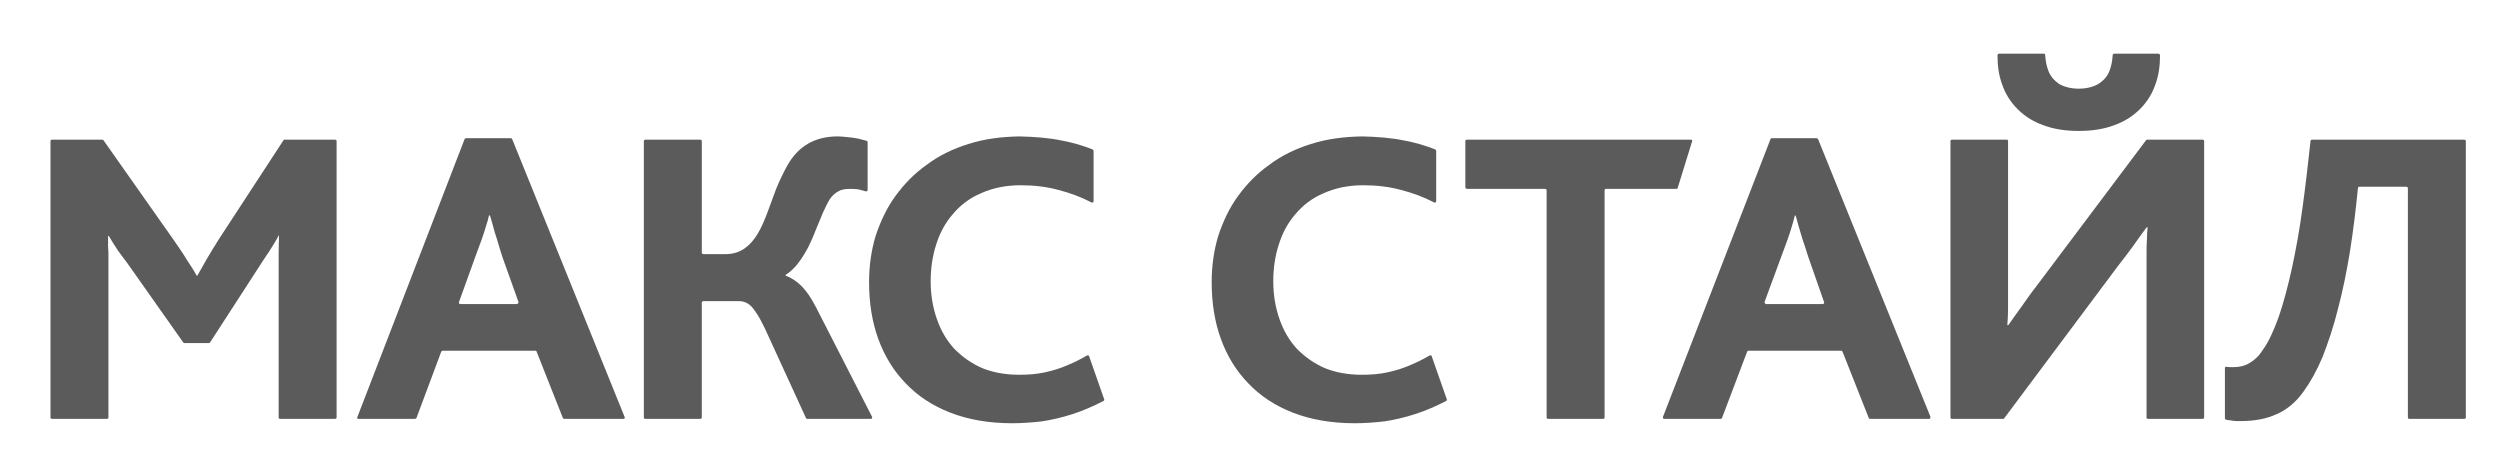<?xml version="1.0" encoding="UTF-8" standalone="no"?>
<!-- Created with Inkscape (http://www.inkscape.org/) -->

<svg
   xmlns:dc="http://purl.org/dc/elements/1.1/"
   xmlns:cc="http://creativecommons.org/ns#"
   xmlns:rdf="http://www.w3.org/1999/02/22-rdf-syntax-ns#"
   xmlns:svg="http://www.w3.org/2000/svg"
   xmlns="http://www.w3.org/2000/svg"
   xmlns:sodipodi="http://sodipodi.sourceforge.net/DTD/sodipodi-0.dtd"
   xmlns:inkscape="http://www.inkscape.org/namespaces/inkscape"
   width="27.437mm"
   height="5.1mm"
   viewBox="0 0 27.437 5.1"
   version="1.1"
   id="svg8"
   inkscape:version="0.92.1 r15371"
   sodipodi:docname="logo-text.svg">
  <defs
     id="defs2">
    <style
       id="style4624"
       type="text/css"><![CDATA[
    .fil0 {fill:#37A8BA}
    .fil1 {fill:#5B5B5B}
   ]]></style>
  </defs>
  <sodipodi:namedview
     id="base"
     pagecolor="#ffffff"
     bordercolor="#666666"
     borderopacity="1.0"
     inkscape:pageopacity="0.0"
     inkscape:pageshadow="2"
     inkscape:zoom="8"
     inkscape:cx="55.293904"
     inkscape:cy="39.74779"
     inkscape:document-units="mm"
     inkscape:current-layer="layer1"
     showgrid="false"
     units="mm"
     inkscape:window-width="1920"
     inkscape:window-height="1018"
     inkscape:window-x="-8"
     inkscape:window-y="-8"
     inkscape:window-maximized="1"
     showguides="true"
     inkscape:guide-bbox="true" />
  <g
     inkscape:label="Layer 1"
     inkscape:groupmode="layer"
     id="layer1"
     transform="translate(0,-291.9)">
    <g
       style="clip-rule:evenodd;fill-rule:evenodd;image-rendering:optimizeQuality;shape-rendering:geometricPrecision;text-rendering:geometricPrecision"
       id="g4669"
       transform="matrix(0.004,0,0,0.004,-4.454,281.401)">
      <g
         id="Слой_x0020_1">
        <path
           id="path4631"
           d="m 1256,3774 h 150 c 3,0 5,-1 5,-4 v -412 c 0,-9 0,-17 0,-28 0,-9 0,-19 -1,-30 0,-10 0,-19 0,-28 h 2 c 8,14 17,28 25,40 9,13 18,24 26,35 l 153,217 c 1,1 2,2 3,2 h 68 c 1,0 2,-1 3,-2 l 136,-210 c 4,-7 10,-15 17,-26 7,-10 14,-21 20,-31 7,-11 12,-20 15,-26 h 1 c 0,13 -1,28 -1,44 0,16 0,32 0,47 v 408 c 0,3 2,4 4,4 h 150 c 3,0 5,-1 5,-4 v -758 c 0,-3 -2,-4 -5,-4 h -138 c -1,0 -3,0 -3,2 l -177,271 c -12,19 -23,37 -33,54 -9,16 -18,32 -26,46 h -2 c -8,-15 -18,-30 -28,-45 -9,-16 -21,-32 -33,-50 l -195,-277 c -1,-1 -2,-1 -4,-1 h -137 c -2,0 -4,1 -4,4 v 758 c 0,3 2,4 4,4 z"
           class="fil1"
           inkscape:connector-curvature="0"
           style="fill:#5b5b5b" />
        <path
           id="path4633"
           d="m 2098,3774 h 154 c 2,0 3,-1 4,-2 l 68,-182 c 1,-2 3,-3 4,-3 h 254 c 2,0 4,1 4,3 l 72,182 c 1,1 2,2 4,2 h 161 c 2,0 3,0 4,-1 1,-2 1,-3 0,-5 l -308,-761 c -1,-2 -2,-3 -4,-3 h -123 c -2,0 -3,1 -4,3 l -294,762 c -1,1 -1,2 0,4 1,1 2,1 4,1 z m 275,-321 44,-122 c 7,-19 13,-35 18,-49 5,-14 9,-26 12,-37 4,-11 6,-20 8,-29 h 3 c 2,8 5,18 8,28 3,11 6,23 11,37 4,14 9,30 15,49 l 44,123 c 0,2 0,3 -1,4 -1,1 -2,2 -4,2 h -154 c -2,0 -3,-1 -4,-2 -1,-1 -1,-2 0,-4 z"
           class="fil1"
           inkscape:connector-curvature="0"
           style="fill:#5b5b5b" />
        <path
           id="path4635"
           d="m 2884,3774 h 150 c 3,0 5,-1 5,-4 v -315 c 0,-2 2,-4 4,-4 h 99 c 8,0 15,2 22,6 8,4 15,12 23,24 8,11 17,28 27,49 l 111,242 c 1,2 2,2 4,2 h 173 c 2,0 3,0 4,-2 1,-1 1,-2 0,-4 l -154,-301 c -13,-25 -26,-44 -39,-57 -14,-14 -28,-23 -44,-29 v -2 c 14,-9 25,-20 35,-33 10,-13 19,-28 27,-43 8,-16 15,-32 21,-48 7,-16 13,-32 19,-46 7,-15 13,-28 20,-39 6,-8 13,-15 22,-20 8,-5 19,-7 31,-7 7,0 15,0 23,1 7,2 14,3 22,6 1,0 2,0 3,-1 2,-1 2,-2 2,-3 v -131 c 0,-2 -1,-3 -3,-4 -7,-2 -15,-4 -23,-6 -10,-2 -19,-3 -29,-4 -10,-1 -19,-2 -27,-2 -63,0 -109,27 -139,81 -11,20 -21,41 -30,63 -8,22 -16,44 -24,65 -8,21 -16,40 -26,57 -10,17 -22,31 -36,41 -14,10 -32,16 -52,16 h -62 c -2,0 -4,-2 -4,-5 v -305 c 0,-3 -2,-4 -5,-4 h -150 c -2,0 -4,1 -4,4 v 758 c 0,3 2,4 4,4 z"
           class="fil1"
           inkscape:connector-curvature="0"
           style="fill:#5b5b5b" />
        <path
           id="path4637"
           d="m 4096,3600 c -17,10 -35,19 -52,26 -20,9 -40,15 -62,20 -22,5 -46,7 -72,7 -37,0 -71,-6 -101,-18 -30,-13 -55,-31 -77,-53 -21,-23 -37,-50 -48,-82 -11,-31 -17,-66 -17,-104 0,-35 5,-69 15,-100 10,-32 25,-60 46,-84 20,-24 46,-44 77,-57 31,-14 67,-22 109,-22 36,0 71,4 104,13 31,8 61,19 90,34 1,1 3,1 4,0 2,-1 2,-2 2,-4 v -137 c 0,-1 -1,-3 -2,-4 -25,-10 -54,-19 -87,-25 -34,-7 -72,-10 -115,-11 -50,1 -97,7 -140,21 -42,13 -81,32 -114,57 -34,24 -62,53 -86,86 -24,33 -41,70 -54,109 -12,40 -18,82 -18,127 0,56 8,108 25,155 17,47 42,88 75,122 33,35 74,62 123,81 49,19 105,29 170,29 26,0 53,-2 80,-5 28,-4 57,-11 85,-20 28,-9 56,-21 85,-36 2,-1 3,-3 2,-5 l -41,-117 c 0,-2 -1,-3 -3,-3 -1,-1 -2,0 -3,0 z"
           class="fil1"
           inkscape:connector-curvature="0"
           style="fill:#5b5b5b" />
        <path
           id="path4639"
           d="m 5036,3600 c -17,10 -35,19 -52,26 -20,9 -40,15 -62,20 -22,5 -46,7 -72,7 -37,0 -71,-6 -101,-18 -30,-13 -55,-31 -77,-53 -21,-23 -37,-50 -48,-82 -11,-31 -17,-66 -17,-104 0,-35 5,-69 15,-100 10,-32 25,-60 46,-84 20,-24 46,-44 77,-57 31,-14 67,-22 109,-22 36,0 71,4 104,13 31,8 61,19 90,34 1,1 3,1 4,0 2,-1 2,-2 2,-4 v -137 c 0,-1 -1,-3 -2,-4 -25,-10 -54,-19 -87,-25 -34,-7 -72,-10 -115,-11 -50,1 -97,7 -140,21 -42,13 -81,32 -114,57 -34,24 -62,53 -86,86 -24,33 -41,70 -54,109 -12,40 -18,82 -18,127 0,56 8,108 25,155 17,47 42,88 75,122 33,35 74,62 123,81 49,19 105,29 170,29 26,0 53,-2 80,-5 28,-4 57,-11 85,-20 28,-9 56,-21 85,-36 2,-1 3,-3 2,-5 l -41,-117 c 0,-2 -1,-3 -3,-3 -1,-1 -2,0 -3,0 z"
           class="fil1"
           inkscape:connector-curvature="0"
           style="fill:#5b5b5b" />
        <path
           id="path4641"
           d="m 5361,3774 h 150 c 3,0 5,-1 5,-4 v -623 c 0,-3 2,-4 4,-4 h 193 c 2,0 4,-2 4,-4 l 39,-126 c 1,-1 0,-3 0,-4 -1,-1 -3,-1 -4,-1 h -613 c -3,0 -5,1 -5,4 v 126 c 0,3 2,5 5,5 h 213 c 3,0 5,1 5,4 v 623 c 0,3 2,4 4,4 z"
           class="fil1"
           inkscape:connector-curvature="0"
           style="fill:#5b5b5b" />
        <path
           id="path4643"
           d="m 5680,3774 h 154 c 2,0 4,-1 4,-2 l 69,-182 c 1,-2 2,-3 4,-3 h 254 c 2,0 3,1 4,3 l 72,182 c 0,1 2,2 4,2 h 161 c 1,0 3,0 3,-1 1,-2 1,-3 1,-5 l -308,-761 c -1,-2 -3,-3 -4,-3 h -123 c -2,0 -4,1 -4,3 l -295,762 c 0,1 0,2 1,4 0,1 2,1 3,1 z m 275,-321 45,-122 c 7,-19 13,-35 18,-49 5,-14 9,-26 12,-37 3,-11 6,-20 8,-29 h 2 c 3,8 5,18 8,28 3,11 7,23 11,37 5,14 10,30 16,49 l 43,123 c 1,2 0,3 0,4 -1,1 -2,2 -4,2 h -155 c -1,0 -2,-1 -3,-2 -1,-1 -1,-2 -1,-4 z"
           class="fil1"
           inkscape:connector-curvature="0"
           style="fill:#5b5b5b" />
        <path
           id="path4645"
           d="m 6469,3774 h 140 c 1,0 2,0 3,-1 l 313,-419 c 14,-18 28,-36 41,-54 12,-17 24,-34 36,-50 1,-1 2,-2 4,-2 v 0 c -1,10 -2,21 -2,34 -1,13 -1,26 -1,40 0,14 0,27 0,39 v 409 c 0,3 1,4 4,4 h 150 c 2,0 4,-1 4,-4 v -758 c 0,-3 -2,-4 -4,-4 h -151 c -2,0 -3,0 -4,1 l -302,402 c -15,19 -28,38 -40,55 -12,17 -24,33 -35,49 -1,2 -2,2 -4,2 v 0 c 1,-14 2,-28 2,-43 0,-15 0,-30 0,-45 0,-14 0,-28 0,-40 v -377 c 0,-3 -1,-4 -4,-4 h -150 c -2,0 -4,1 -4,4 v 758 c 0,3 2,4 4,4 z m 348,-790 c 37,0 69,-5 98,-16 28,-10 51,-25 70,-44 19,-19 33,-41 42,-67 9,-24 13,-51 13,-80 0,-3 -2,-5 -5,-5 h -121 c -2,0 -4,2 -4,5 -1,16 -4,30 -9,43 -6,15 -16,26 -30,35 -14,8 -32,13 -54,13 -22,0 -40,-5 -54,-13 -13,-9 -23,-20 -29,-35 -5,-13 -8,-27 -9,-43 0,-3 -1,-5 -4,-5 h -122 c -3,0 -5,2 -5,5 0,29 4,56 13,80 9,26 23,48 42,67 19,19 42,34 70,44 29,11 61,16 98,16 z"
           class="fil1"
           inkscape:connector-curvature="0"
           style="fill:#5b5b5b" />
        <path
           id="path4647"
           d="m 7262,3780 c 37,0 70,-6 98,-19 28,-12 53,-33 73,-61 19,-26 37,-58 53,-96 15,-39 30,-82 42,-131 13,-49 24,-102 33,-158 9,-56 16,-114 22,-174 0,-3 2,-4 4,-4 h 128 c 3,0 5,2 5,4 v 629 c 0,3 2,4 4,4 h 150 c 3,0 5,-1 5,-4 v -758 c 0,-3 -2,-4 -5,-4 h -417 c -2,0 -4,1 -4,3 -7,64 -14,125 -22,183 -8,60 -18,115 -29,166 -11,50 -23,95 -36,133 -14,39 -28,70 -45,93 -10,16 -22,27 -36,35 -13,8 -28,11 -43,11 -2,0 -5,0 -9,0 -3,0 -7,0 -10,-1 -1,0 -3,0 -4,1 -1,1 -1,2 -1,3 v 137 c 0,2 1,4 3,4 4,1 8,2 12,2 6,1 11,2 16,2 6,0 10,0 13,0 z"
           class="fil1"
           inkscape:connector-curvature="0"
           style="fill:#5b5b5b" />
      </g>
    </g>
  </g>
  <style
     id="style4485"
     type="text/css">
	.st0{fill-rule:evenodd;clip-rule:evenodd;fill:#37A8BA;}
	.st1{fill-rule:evenodd;clip-rule:evenodd;fill:#5B5B5B;}
	.st2{fill-rule:evenodd;clip-rule:evenodd;fill:none;}
</style>
</svg>
